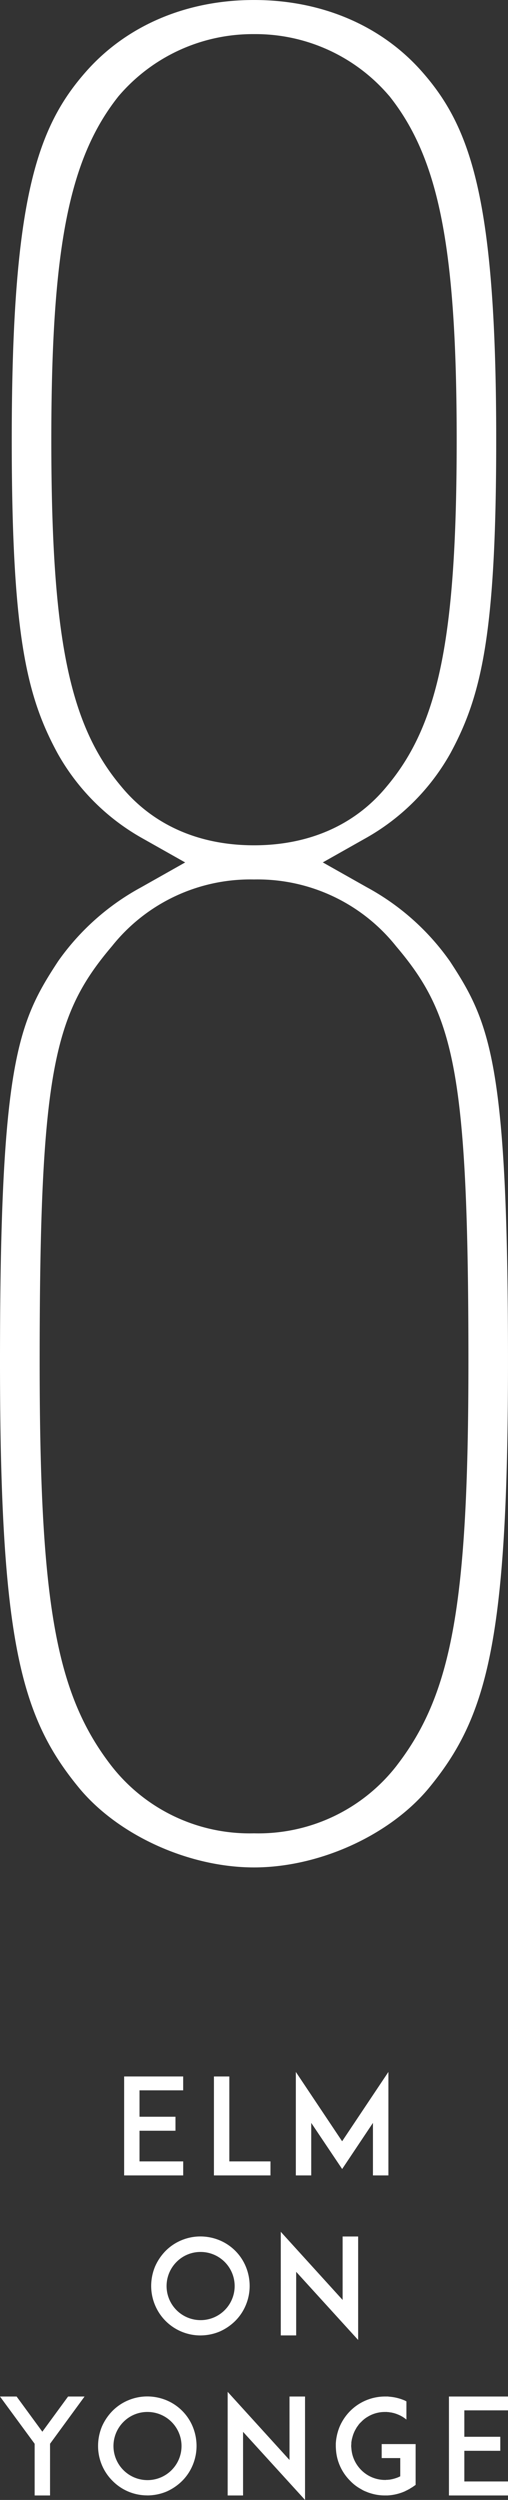 <svg xmlns="http://www.w3.org/2000/svg" width="57.075" height="280.461" viewBox="0 0 57.075 280.461">
  <rect x="0" y="0" width="57.075" height="280.461" fill="#333333" stroke="none"/>
  <g id="Group_227" data-name="Group 227" transform="translate(3147 -383)">
    <g id="Group_134" data-name="Group 134" transform="translate(-3147 383)">
      <path id="Path_276" data-name="Path 276" d="M44.572,198.074a19.674,19.674,0,0,1-16.035,7.6,19.692,19.692,0,0,1-16.044-7.6C6.258,190,4.455,179.829,4.455,152.757c0-32.682,1.636-38.966,8.133-46.62a19.882,19.882,0,0,1,15.949-7.474,19.9,19.9,0,0,1,15.963,7.49c6.5,7.654,8.128,13.954,8.128,46.6,0,27.063-1.807,37.23-8.056,45.317M13.6,88.205C7.749,81.252,5.765,71.437,5.765,49.331,5.765,27.9,7.74,17.809,13.311,10.8A19.814,19.814,0,0,1,28.537,3.826a19.721,19.721,0,0,1,15.118,6.85l.108.122c5.571,7.012,7.546,17.1,7.546,38.533,0,22.106-1.983,31.922-7.861,38.9-3.543,4.309-8.707,6.6-14.911,6.6S17.17,92.545,13.6,88.205m36.909,19.581a27.287,27.287,0,0,0-9.276-8.237l-4.965-2.8,4.965-2.8a24.81,24.81,0,0,0,9.389-9.476c3.475-6.427,5.128-13.323,5.128-35.144,0-26.961-2.828-35.078-8.395-41.352C42.788,2.833,36.1,0,28.537,0S14.286,2.833,9.714,7.978C4.148,14.253,1.32,22.369,1.32,49.331c0,21.821,1.653,28.717,5.118,35.123a24.811,24.811,0,0,0,9.4,9.5l4.965,2.8-4.965,2.8a27.3,27.3,0,0,0-9.29,8.258C2.011,114.712,0,119.19,0,152.757c0,31.515,2.354,39.958,8.987,47.948,4.424,5.252,12.29,8.794,19.55,8.794s15.127-3.537,19.559-8.8c6.624-7.99,8.978-16.443,8.978-47.942,0-33.567-2.011-38.045-6.561-44.971" transform="translate(0 0.001)" fill="#fff"/>
    </g>
    <g id="Group_133" data-name="Group 133" transform="translate(-3146.999 615.444)">
      <path id="Path_277" data-name="Path 277" d="M52.169,406.751h4.906V405.2H50.44v11.1h6.635v-1.571H52.169v-3.44H56.21v-1.571H52.169ZM46.7,410.536H42.883v1.57H44.97v2.05h-.015a3.037,3.037,0,0,1-.611.239.053.053,0,0,1-.03.015.09.09,0,0,0-.059.015.054.054,0,0,0-.045.015h-.045a.09.09,0,0,1-.059.015c-.015.015-.015.015-.03.015-.1.015-.223.045-.328.06h-.09c-.015,0-.03,0-.03.015h-.223a.056.056,0,0,1-.045.015h-.1a3.774,3.774,0,0,1-2.684-1.122,3.822,3.822,0,0,1-.969-1.66,3.939,3.939,0,0,1-.134-.837.9.9,0,0,1-.015-.194.973.973,0,0,1,.015-.21v-.164c.015-.15.045-.3.075-.449,0-.015,0-.015.015-.03a3.589,3.589,0,0,1,.463-1.137.111.111,0,0,1,.03-.06l.089-.135.03-.03a3.013,3.013,0,0,1,.194-.269.015.015,0,0,0,.015-.015,2.326,2.326,0,0,1,.194-.194,3.227,3.227,0,0,1,.656-.538.337.337,0,0,0,.075-.045,3.7,3.7,0,0,1,1.953-.538h.239c.015,0,.03.015.045.015h.134a.087.087,0,0,0,.059.015h.03c.015,0,.045.015.059.015h.03c.059.015.134.015.194.03a.046.046,0,0,0,.03.015c.03,0,.045,0,.059.015h.045a.055.055,0,0,0,.045.015,4.28,4.28,0,0,1,.685.255,3.529,3.529,0,0,1,.746.479v-2.05h-.015l-.09-.045a.014.014,0,0,1-.015-.015,5.418,5.418,0,0,0-1.864-.463.407.407,0,0,0-.134-.015h-.284a5.531,5.531,0,0,0-3.906,1.615,5.67,5.67,0,0,0-1.193,1.765,5.862,5.862,0,0,0-.432,1.885v.284c0,.179.015.374.03.553a5.354,5.354,0,0,0,.4,1.6,5.5,5.5,0,0,0,1.193,1.765,4.9,4.9,0,0,0,1.222.928,3.018,3.018,0,0,0,.537.269l.223.09c.059.015.1.045.164.06h.015a5.251,5.251,0,0,0,1.744.284h.284a5.589,5.589,0,0,0,1.983-.479l.015-.015c.03-.015.075-.03.1-.045a.313.313,0,0,0,.074-.045h.03l.03-.03a.11.11,0,0,0,.074-.03c.015-.015.03-.015.045-.03.03-.015.045-.015.075-.03s.03-.015.045-.03.03-.015.044-.03a.227.227,0,0,0,.06-.045.079.079,0,0,0,.059-.03c.015,0,.03-.015.044-.03a.117.117,0,0,0,.06-.03c.015-.015.015-.015.03-.015l.387-.269v-4.577ZM34.271,416.8V405.2H32.527v7.12l-6.949-7.644V416.3h1.73V409.16ZM16.55,406.931a3.824,3.824,0,1,1-2.684,1.122,3.774,3.774,0,0,1,2.684-1.122m0,9.364a5.63,5.63,0,0,0,2.162-.434,5.828,5.828,0,0,0,1.759-1.2,5.457,5.457,0,0,0,1.178-1.765,5.549,5.549,0,0,0,.433-2.154,5.685,5.685,0,0,0-.433-2.17,5.459,5.459,0,0,0-2.937-2.947,5.644,5.644,0,0,0-2.162-.434,5.512,5.512,0,0,0-2.147.434,5.441,5.441,0,0,0-1.759,1.182,5.852,5.852,0,0,0-1.193,1.765,5.684,5.684,0,0,0-.432,2.17,5.5,5.5,0,0,0,1.625,3.919,5.46,5.46,0,0,0,3.906,1.63M9.5,405.2H7.65l-2.893,3.949L1.865,405.2H0l3.892,5.3v5.8h1.73v-5.8Z" transform="translate(-0.001 -368.786)" fill="#fff"/>
      <path id="Path_278" data-name="Path 278" d="M48.951,389.733V378.125H47.207v7.12L40.259,377.6v11.623h1.73v-7.135ZM31.23,379.86a3.825,3.825,0,1,1-2.684,1.122,3.774,3.774,0,0,1,2.684-1.122m0,9.364a5.644,5.644,0,0,0,2.162-.434,5.829,5.829,0,0,0,1.759-1.2,5.457,5.457,0,0,0,1.178-1.765,5.552,5.552,0,0,0,.433-2.154,5.682,5.682,0,0,0-.433-2.169,5.459,5.459,0,0,0-2.937-2.947,5.631,5.631,0,0,0-2.162-.434,5.506,5.506,0,0,0-2.147.434,5.448,5.448,0,0,0-1.759,1.182,5.852,5.852,0,0,0-1.192,1.765,5.682,5.682,0,0,0-.433,2.169,5.552,5.552,0,0,0,.433,2.154,5.523,5.523,0,0,0,5.1,3.4" transform="translate(-8.714 -359.665)" fill="#fff"/>
      <path id="Path_279" data-name="Path 279" d="M50.79,362.16V350.552l-5.2,7.779-5.2-7.779V362.16h1.73v-5.893l3.474,5.175,3.459-5.175v5.893Zm-13.249-1.571H32.918v-9.528h-1.73v11.1h6.352Zm-14.715-7.973h4.906v-1.556H21.1v11.1h6.635v-1.571H22.826v-3.44h4.041v-1.571H22.826Z" transform="translate(-7.153 -350.552)" fill="#fff"/>
    </g>
  </g>
</svg>
